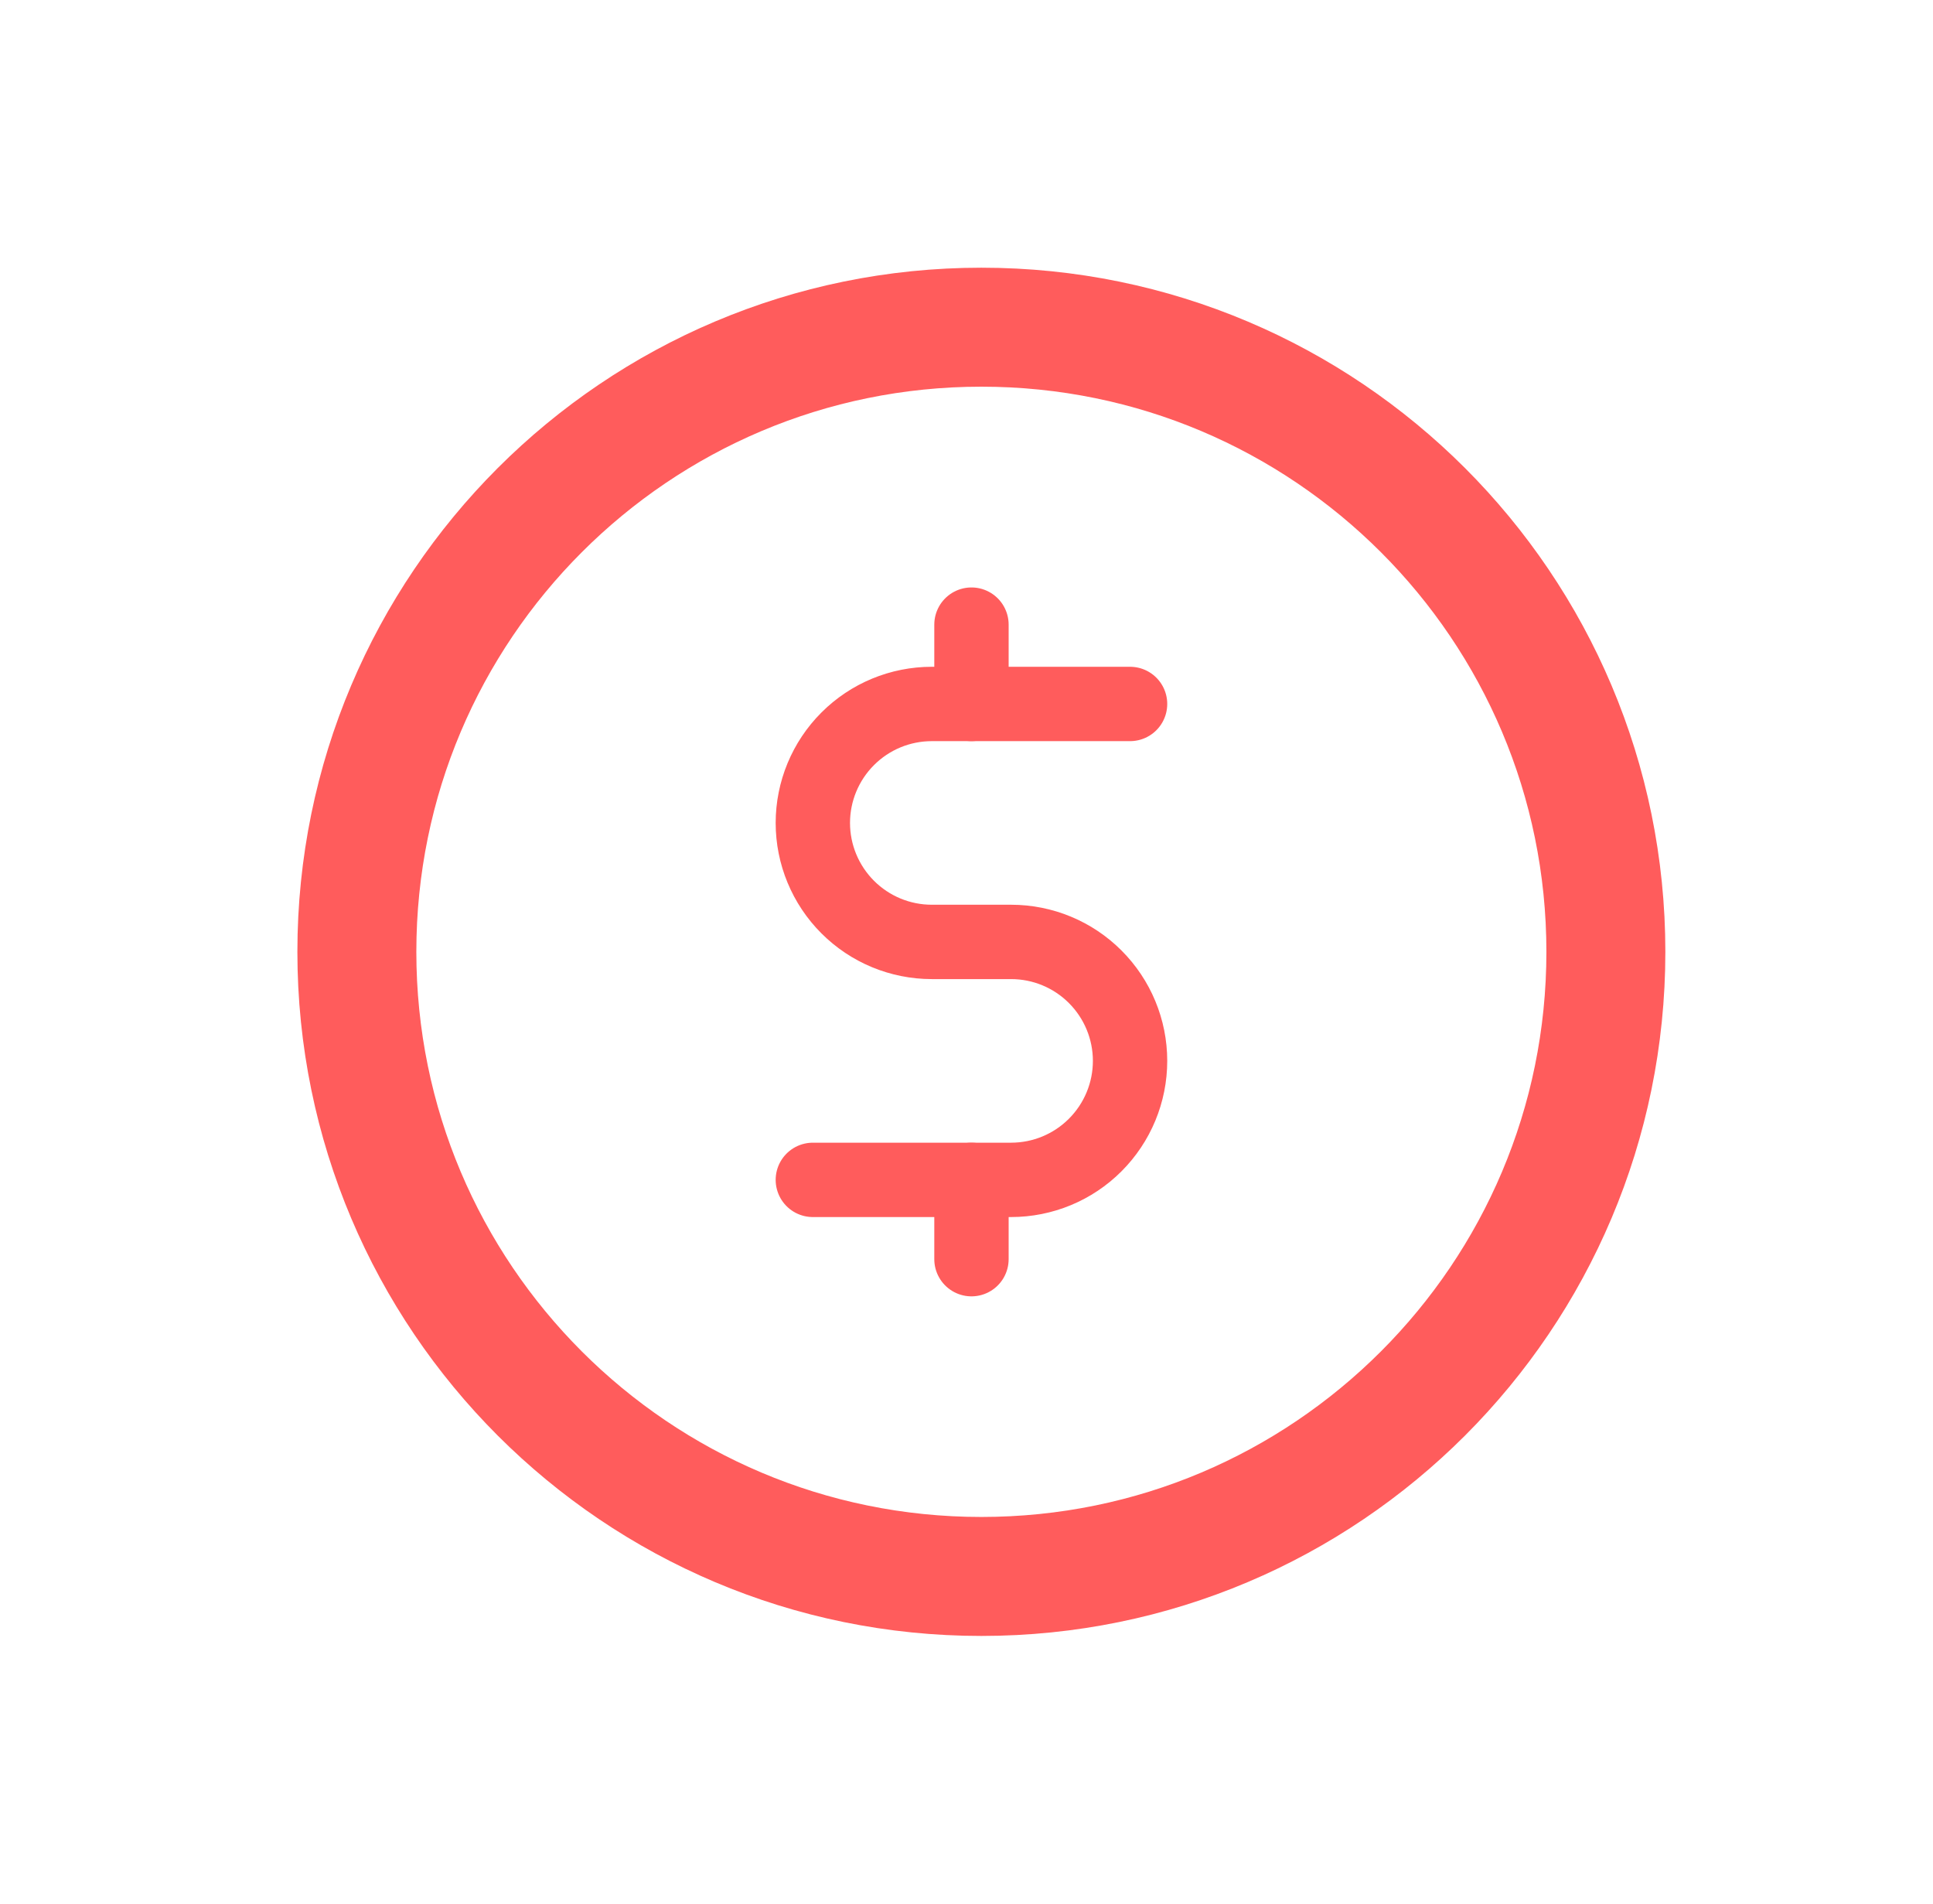 <svg width="65" height="64" viewBox="0 0 65 64" fill="none" xmlns="http://www.w3.org/2000/svg">
<g clip-path="url(#clip0_108_6518)">
<path d="M33 53C44.598 53 54 43.598 54 32C54 20.402 44.598 11 33 11C21.402 11 12 20.402 12 32C12 43.598 21.402 53 33 53Z" stroke="#FF5C5C" stroke-width="4" stroke-linecap="round" stroke-linejoin="round"/>
<path d="M38 23.667H31.333C30.272 23.667 29.255 24.088 28.505 24.839C27.755 25.589 27.333 26.606 27.333 27.667C27.333 28.728 27.755 29.745 28.505 30.495C29.255 31.246 30.272 31.667 31.333 31.667H34C35.061 31.667 36.078 32.088 36.828 32.839C37.578 33.589 38 34.606 38 35.667C38 36.728 37.578 37.745 36.828 38.495C36.078 39.246 35.061 39.667 34 39.667H27.333" stroke="#FF5C5C" stroke-width="2.5" stroke-linecap="round" stroke-linejoin="round"/>
<path d="M32.667 21V23.667M32.667 39.667V42.333V39.667Z" stroke="#FF5C5C" stroke-width="2.5" stroke-linecap="round" stroke-linejoin="round"/>
</g>
<defs>
<clipPath id="clip0_108_6518">
<rect width="64" height="64" fill="white" transform="translate(0.667)"/>
</clipPath>
</defs>
</svg>
